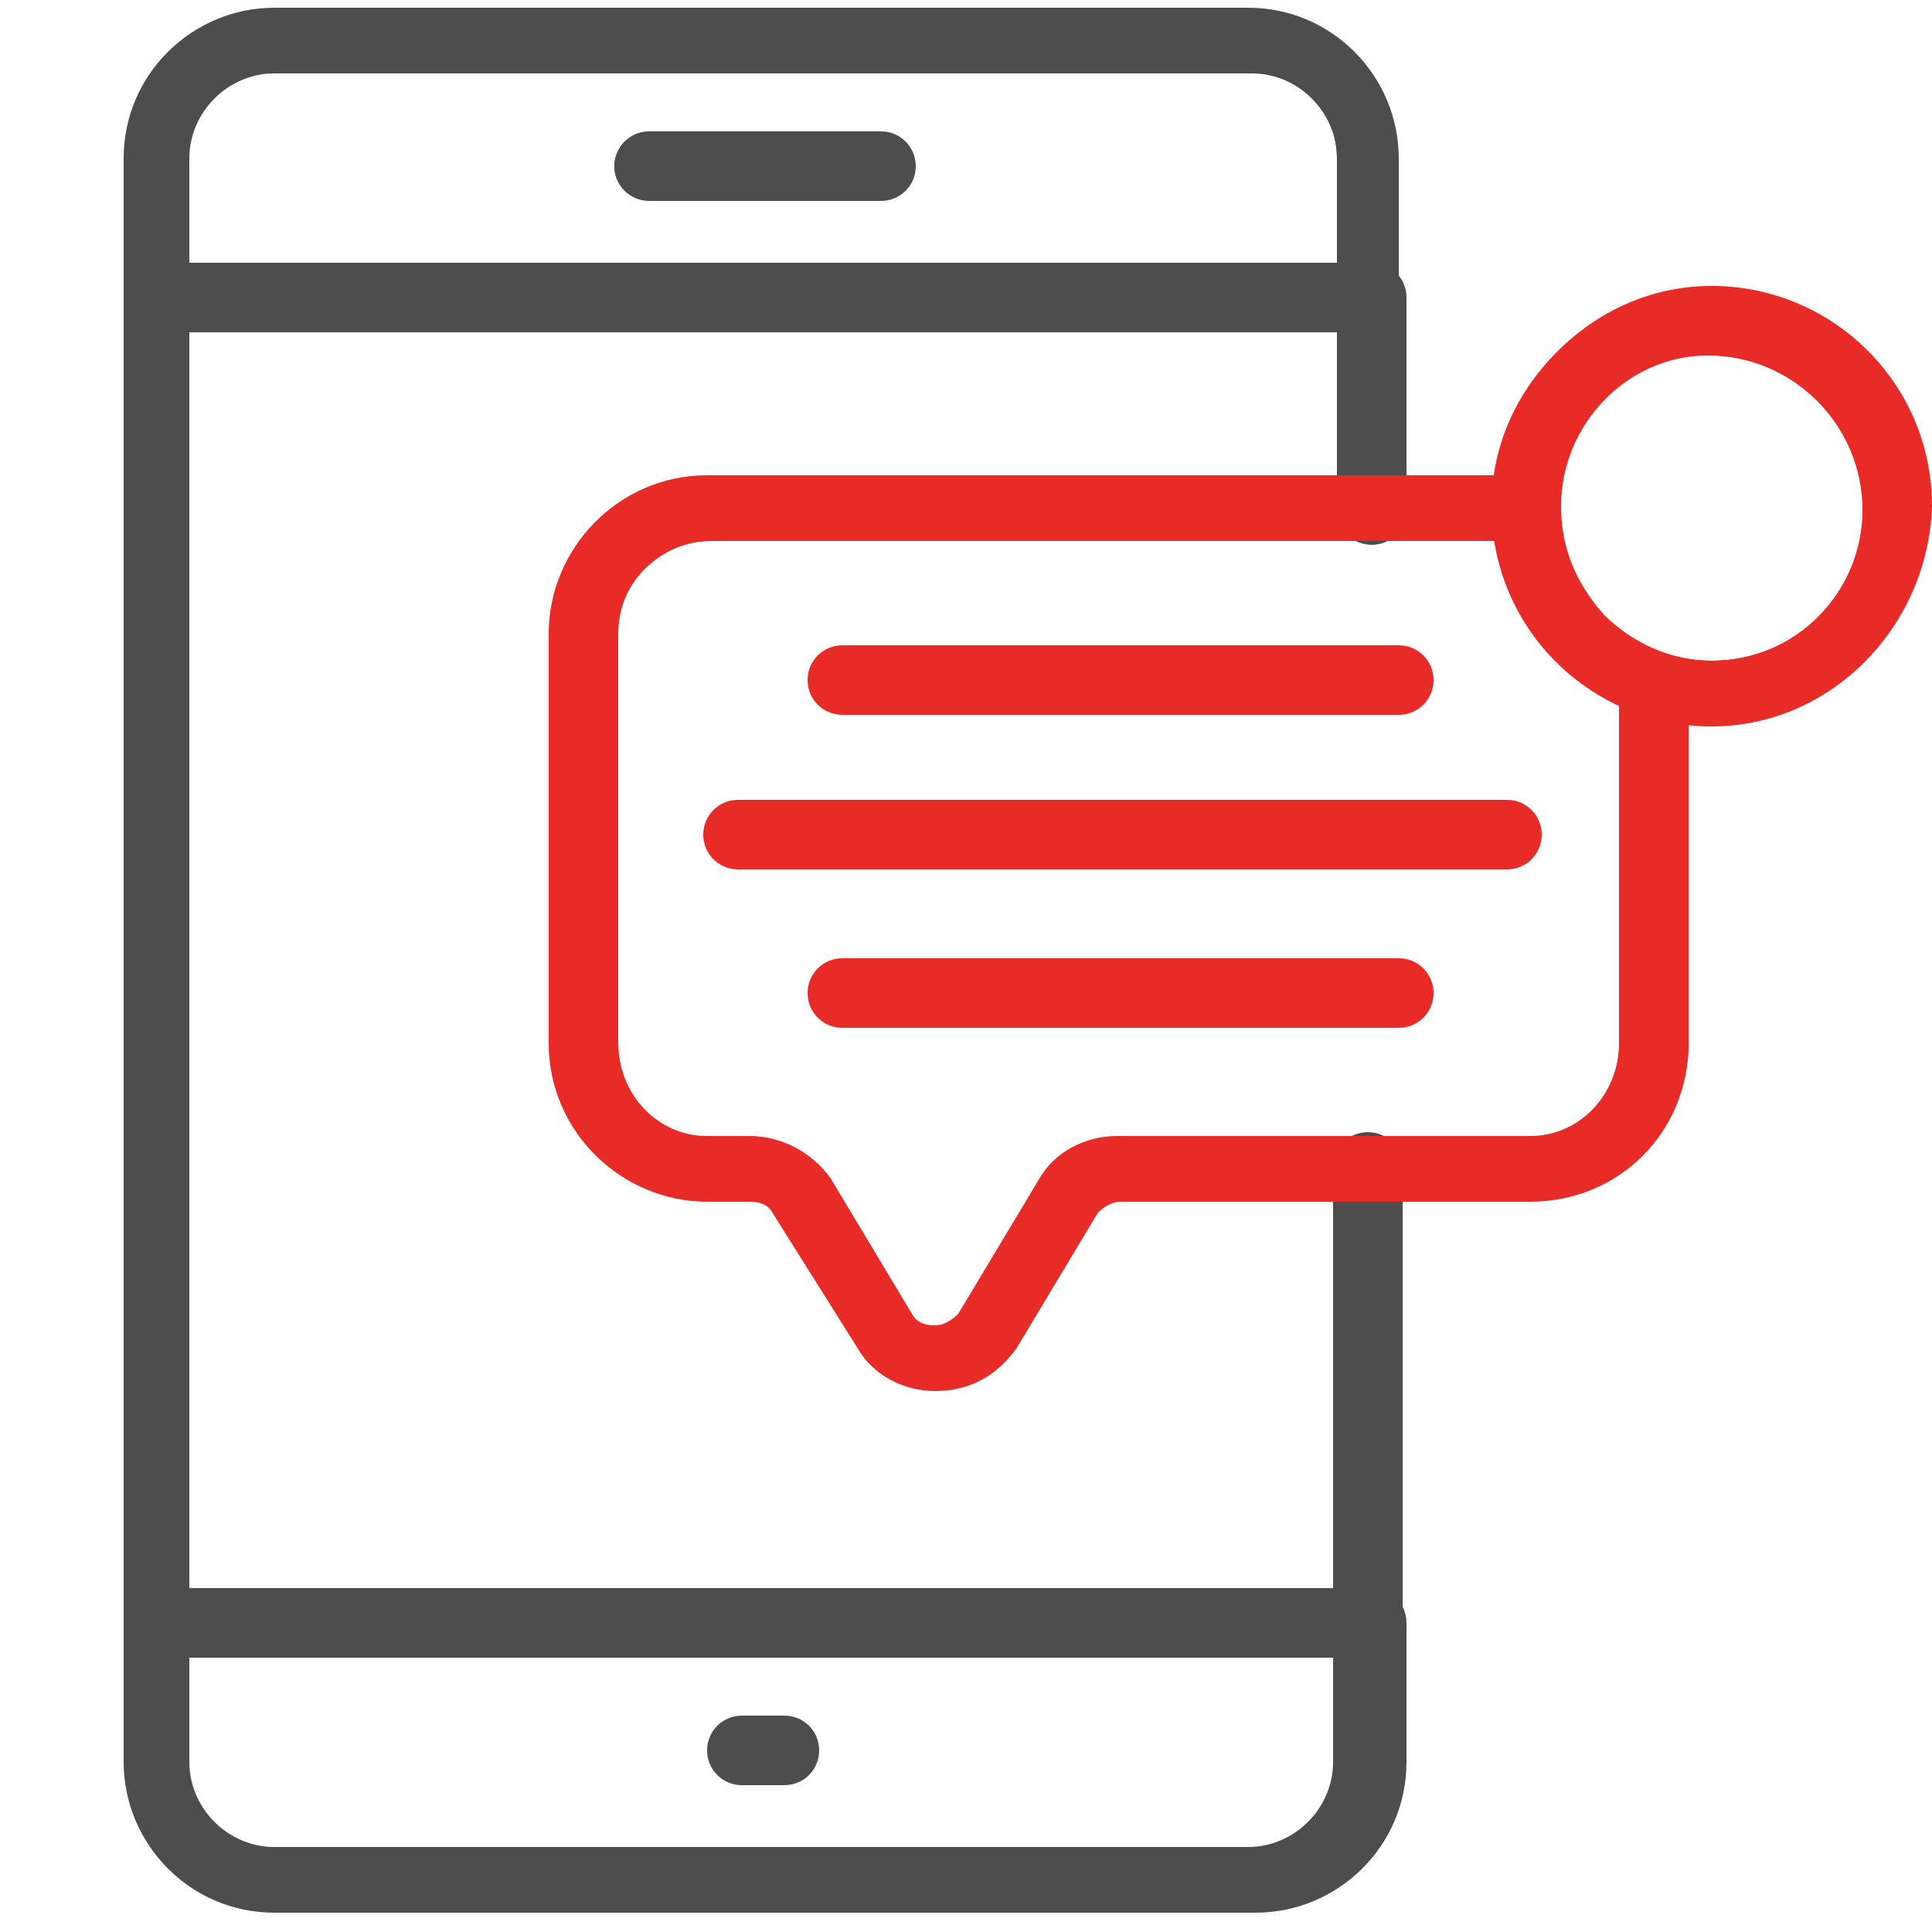 <?xml version="1.0" encoding="utf-8"?>
<!-- Generator: Adobe Illustrator 25.4.1, SVG Export Plug-In . SVG Version: 6.00 Build 0)  -->
<svg version="1.1" id="Layer_1" xmlns="http://www.w3.org/2000/svg" xmlns:xlink="http://www.w3.org/1999/xlink" x="0px" y="0px"
	 width="50px" height="50px" viewBox="0 0 50 50" style="enable-background:new 0 0 50 50;" xml:space="preserve">
<style type="text/css">
	.st0{fill:#4D4D4D;}
	.st1{fill:#E92B27;}
	.st2{fill:none;}
</style>
<path class="st0" d="M4.1,8.5c-0.5,0-0.9-0.4-0.9-0.9V4.1c0-2.2,1.8-3.9,3.9-3.9h25.2c2.2,0,3.9,1.8,3.9,3.9v3.6
	c0,0.5-0.4,0.9-0.9,0.9H4.1z M34.6,6.8V4.1c0-1.2-1-2.2-2.2-2.2H7.1c-1.2,0-2.2,1-2.2,2.2v2.7H34.6z"/>
<path class="st0" d="M35.4,8.4H4.1c-0.4,0-0.8-0.3-0.8-0.8V4.1C3.3,2,5,0.3,7.1,0.3h25.2c2.1,0,3.8,1.7,3.8,3.8v3.6
	C36.2,8.1,35.9,8.4,35.4,8.4z M4.8,6.9h29.8V4.1c0-1.3-1-2.3-2.3-2.3H7.1c-1.3,0-2.3,1-2.3,2.3L4.8,6.9z"/>
<path class="st0" d="M7.1,49.5c-2.2,0-3.9-1.8-3.9-3.9V42c0-0.5,0.4-0.9,0.9-0.9h31.4c0.5,0,0.9,0.4,0.9,0.9v3.6
	c0,2.2-1.8,3.9-3.9,3.9H7.1z M4.9,45.6c0,1.2,1,2.2,2.2,2.2h25.2c1.2,0,2.2-1,2.2-2.2v-2.7H4.9V45.6z"/>
<path class="st0" d="M32.4,49.4H7.1c-2.1,0-3.8-1.7-3.8-3.8V42c0-0.4,0.3-0.8,0.8-0.8h31.4c0.4,0,0.8,0.3,0.8,0.8v3.6
	C36.2,47.7,34.5,49.4,32.4,49.4z M4.8,42.8v2.8c0,1.3,1,2.3,2.3,2.3h25.2c1.3,0,2.3-1,2.3-2.3v-2.8H4.8z"/>
<path class="st0" d="M4.1,42.9c-0.5,0-0.9-0.4-0.9-0.9V7.7c0-0.5,0.4-0.9,0.9-0.9h31.4c0.5,0,0.9,0.4,0.9,0.9v5.5
	c0,0.5-0.4,0.9-0.9,0.9s-0.9-0.4-0.9-0.9V8.5H4.9v32.6h29.6V30.2c0-0.5,0.4-0.9,0.9-0.9s0.9,0.4,0.9,0.9V42c0,0.5-0.4,0.9-0.9,0.9
	H4.1z"/>
<path class="st0" d="M35.4,42.8H4.1c-0.4,0-0.8-0.3-0.8-0.8V7.7c0-0.4,0.3-0.8,0.8-0.8h31.4c0.4,0,0.8,0.3,0.8,0.8v5.5
	c0,0.4-0.3,0.8-0.8,0.8c-0.4,0-0.8-0.3-0.8-0.8V8.4H4.8v32.8h29.8v-11c0-0.4,0.3-0.8,0.8-0.8c0.4,0,0.8,0.3,0.8,0.8V42
	C36.2,42.4,35.9,42.8,35.4,42.8z"/>
<path class="st0" d="M16.8,5.2c-0.5,0-0.9-0.4-0.9-0.9s0.4-0.9,0.9-0.9h6c0.5,0,0.9,0.4,0.9,0.9s-0.4,0.9-0.9,0.9H16.8z"/>
<path class="st0" d="M22.7,5.1h-6c-0.4,0-0.8-0.3-0.8-0.8c0-0.4,0.3-0.8,0.8-0.8h6c0.4,0,0.8,0.3,0.8,0.8
	C23.5,4.8,23.2,5.1,22.7,5.1z"/>
<path class="st0" d="M19.2,46.2c-0.5,0-0.9-0.4-0.9-0.9s0.4-0.9,0.9-0.9h1.1c0.5,0,0.9,0.4,0.9,0.9s-0.4,0.9-0.9,0.9H19.2z"/>
<path class="st0" d="M20.3,46.1h-1.1c-0.4,0-0.8-0.3-0.8-0.8c0-0.4,0.3-0.8,0.8-0.8h1.1c0.4,0,0.8,0.3,0.8,0.8
	C21.1,45.7,20.7,46.1,20.3,46.1z"/>
<path class="st1" d="M24.2,36c-0.8,0-1.6-0.4-2-1.1L20,31.4c-0.1-0.2-0.3-0.3-0.6-0.3h-1.1c-2.2,0-4.1-1.8-4.1-4.1V16.4
	c0-2.2,1.8-4.1,4.1-4.1h21.1c0.5,0,0.9,0.4,0.9,0.9S39.9,14,39.5,14H18.4c-1.3,0-2.4,1.1-2.4,2.3V27c0,1.3,1,2.4,2.3,2.4h1.1
	c0.8,0,1.6,0.4,2.1,1.1l2.1,3.5c0.1,0.2,0.3,0.3,0.6,0.3c0.2,0,0.4-0.1,0.6-0.3l2.1-3.5c0.4-0.7,1.2-1.1,2-1.1h10.7
	c1.3,0,2.3-1.1,2.3-2.4v-9.2c0-0.5,0.4-0.9,0.9-0.9s0.9,0.4,0.9,0.9V27c0,2.3-1.8,4.1-4.1,4.1H29c-0.2,0-0.4,0.1-0.6,0.3l-2.1,3.5
	C25.8,35.6,25.1,36,24.2,36L24.2,36z"/>
<path class="st1" d="M24.3,35.9c-0.8,0-1.6-0.4-2-1.1l-2.1-3.5C20,31.1,19.7,31,19.5,31h-1.1c-2.2,0-4-1.8-4-4V16.4c0-2.2,1.8-4,4-4
	h21.1c0.4,0,0.8,0.3,0.8,0.8c0,0.4-0.3,0.8-0.8,0.8H18.4c-1.4,0-2.4,1.1-2.4,2.4l0,0V27c0,1.4,1.1,2.5,2.4,2.5c0,0,0,0,0,0h1.1
	c0.8,0,1.5,0.4,2,1.1l2.1,3.5c0.1,0.2,0.4,0.4,0.7,0.4c0.3,0,0.5-0.1,0.6-0.4l2.1-3.5c0.4-0.7,1.2-1.1,2-1.1h10.7
	c1.4,0,2.4-1.1,2.4-2.4v-9.2c0-0.4,0.3-0.8,0.8-0.8s0.8,0.3,0.8,0.8V27c0,2.2-1.8,4-4,4H29c-0.3,0-0.5,0.1-0.6,0.4l-2.1,3.5
	C25.8,35.5,25,35.9,24.3,35.9z"/>
<path class="st1" d="M21.8,18.5c-0.5,0-0.9-0.4-0.9-0.9s0.4-0.9,0.9-0.9h14.4c0.5,0,0.9,0.4,0.9,0.9s-0.4,0.9-0.9,0.9H21.8z"/>
<path class="st1" d="M36.2,18.4H21.8c-0.4,0-0.8-0.3-0.8-0.8c0-0.4,0.3-0.8,0.8-0.8h14.4c0.4,0,0.8,0.3,0.8,0.8
	C37,18.1,36.7,18.4,36.2,18.4z"/>
<path class="st1" d="M19.1,22.5c-0.5,0-0.9-0.4-0.9-0.9s0.4-0.9,0.9-0.9H39c0.5,0,0.9,0.4,0.9,0.9s-0.4,0.9-0.9,0.9H19.1z"/>
<path class="st1" d="M39,22.4H19.1c-0.4,0-0.8-0.3-0.8-0.8c0-0.4,0.3-0.8,0.8-0.8H39c0.4,0,0.8,0.3,0.8,0.8
	C39.7,22.1,39.4,22.4,39,22.4z"/>
<path class="st1" d="M21.8,26.6c-0.5,0-0.9-0.4-0.9-0.9c0-0.5,0.4-0.9,0.9-0.9h14.4c0.5,0,0.9,0.4,0.9,0.9c0,0.5-0.4,0.9-0.9,0.9
	H21.8z"/>
<path class="st1" d="M36.2,26.5H21.8c-0.4,0-0.8-0.3-0.8-0.8c0-0.4,0.3-0.8,0.8-0.8h14.4c0.4,0,0.8,0.3,0.8,0.8
	C37,26.1,36.7,26.5,36.2,26.5z"/>
<path class="st1" d="M44.3,18.8c-3.1,0-5.7-2.5-5.7-5.7c0-1.5,0.6-2.9,1.7-4s2.5-1.7,4-1.7c3.1,0,5.7,2.5,5.7,5.7
	C49.9,16.2,47.4,18.8,44.3,18.8L44.3,18.8z M44.2,9.2c-2.1,0-3.8,1.8-3.8,3.9c0,1.1,0.4,2,1.1,2.8c0.7,0.7,1.7,1.2,2.8,1.2
	c2.2,0,3.9-1.8,3.9-3.9C48.2,11,46.4,9.2,44.2,9.2L44.2,9.2L44.2,9.2z"/>
<path class="st1" d="M44.3,18.7c-3.1,0-5.6-2.5-5.6-5.6c0-3.1,2.5-5.6,5.6-5.6c3.1,0,5.6,2.5,5.6,5.6c0,0,0,0,0,0
	C49.8,16.2,47.3,18.7,44.3,18.7z M44.3,9.1c-2.2,0-4,1.8-4,4s1.8,4,4,4s4-1.8,4-4c0,0,0,0,0,0C48.3,10.9,46.5,9.1,44.3,9.1L44.3,9.1
	z"/>
</svg>
